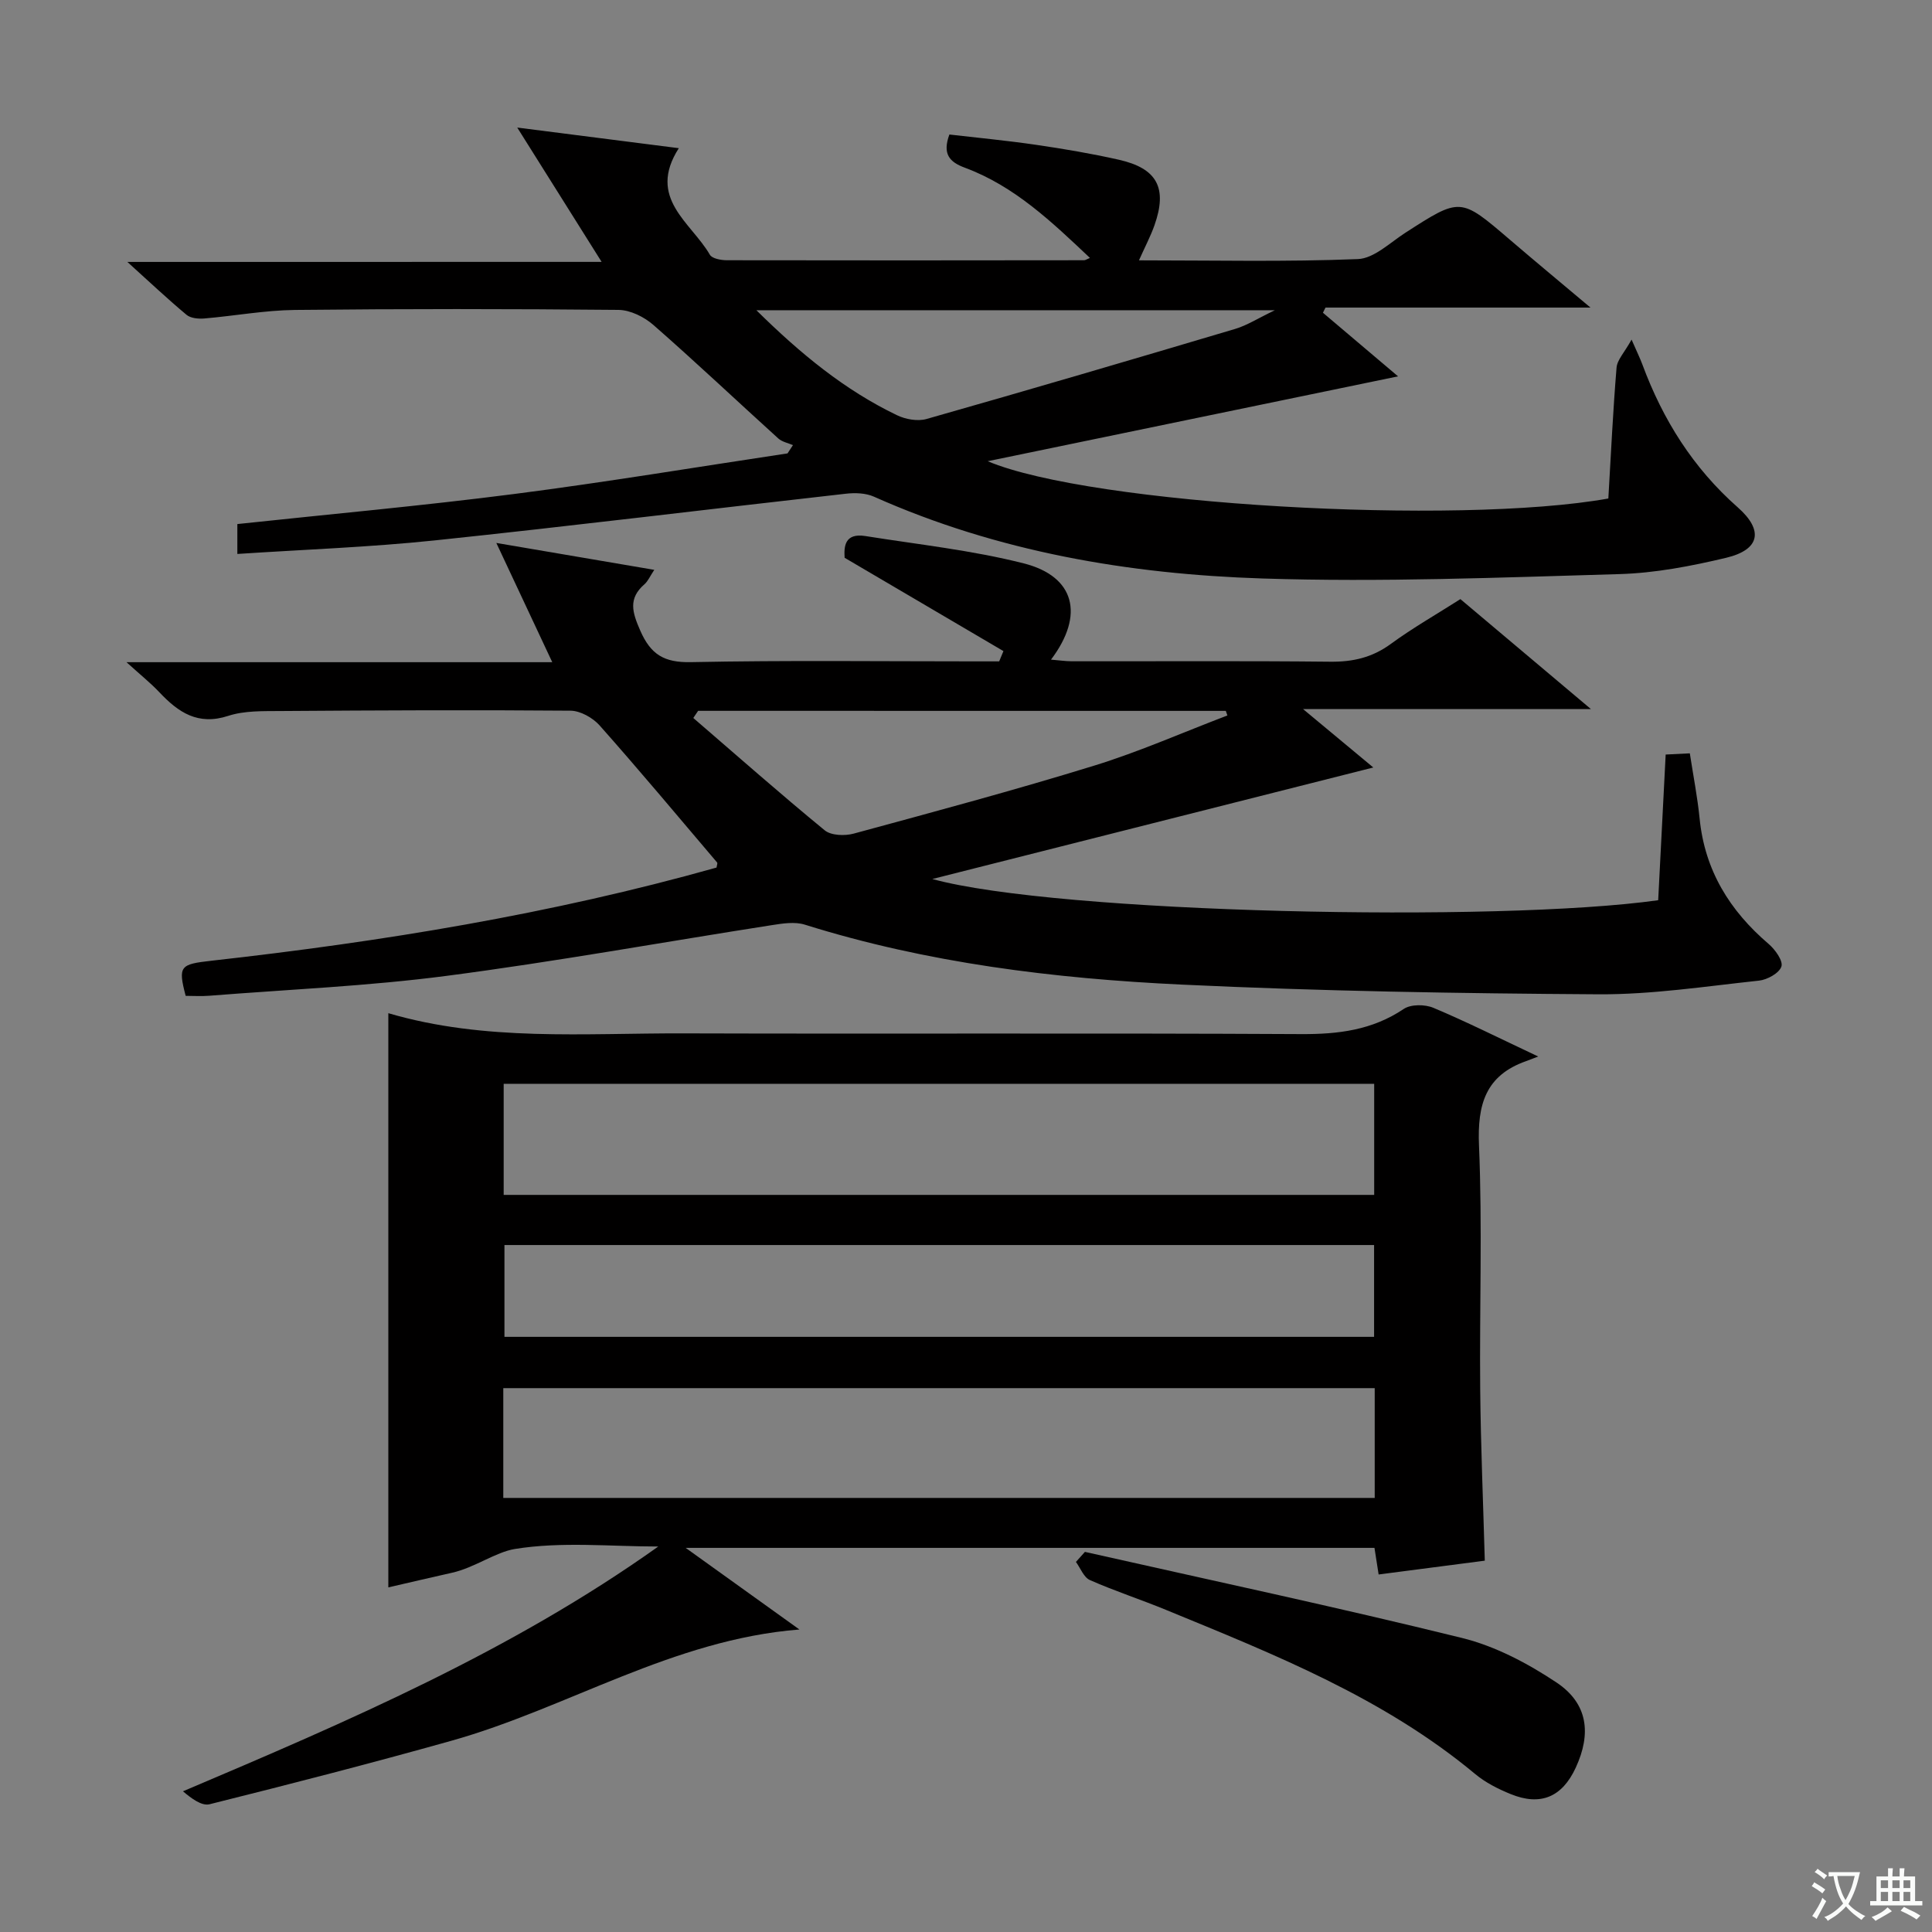 <svg enable-background="new 0 0 400 400" viewBox="0 0 400 400" xmlns="http://www.w3.org/2000/svg"><rect x="0" y="0" width="400" height="400" fill="#808080" stroke="none"/><path d="m377.9 391.2c-.2.3-.4.5-.6.8-.7-.6-1.4-1-2.2-1.5.2-.3.4-.5.5-.8.6.4 1.4.8 2.3 1.5zm-1.8 6.1c-.2-.2-.5-.4-.9-.6.4-.6.8-1.2 1.2-1.9s.7-1.3.9-1.9c.3.3.5.5.8.7-.7 1.3-1.4 2.6-2 3.7zm2.2-9c-.3.3-.5.5-.6.8-.6-.6-1.3-1.1-2-1.5.3-.3.5-.5.6-.7.6.5 1.3.9 2 1.4zm.3.2v-.9h2 4.5c-.3 1.3-.6 2.5-1 3.6s-.9 2.1-1.4 3c.4.5 1 1 1.6 1.4s1.2.8 1.9 1.1c-.3.2-.5.4-.8.8-.4-.3-1-.7-1.6-1.2s-1.2-1.1-1.6-1.6c-.5.6-1.1 1.1-1.7 1.6s-1.4.9-2.1 1.4c-.1-.3-.3-.5-.7-.8.6-.2 1.2-.5 1.9-1s1.4-1.1 2-1.8c-.5-.8-.9-1.6-1.2-2.5s-.6-2-.8-3.2c-.4.1-.7.1-1 .1zm2.5 2.7c.3 1 .7 1.7 1 2.2.3-.5.6-1.1 1-2s.6-1.9.9-3h-3.2-.4c.1.9.3 1.8.7 2.8z" fill="#fafbfa"/><path d="m396.5 388.5v1.5 3.6h1.5v.9c-.4 0-1 0-1.7 0h-7.9c-.5 0-.9 0-1.2 0v-.9h1.3v-3.5c0-.7 0-1.2 0-1.6h2.4c0-.8 0-1.4 0-1.7h1c0 .3-.1.8-.1 1.7h1.5c0-.8 0-1.4 0-1.7h1c0 .3-.1.9-.1 1.7zm-8.2 9.2c-.2-.3-.5-.5-.8-.8.8-.3 1.4-.6 1.9-.9s1-.7 1.4-1.1c.3.3.6.5.9.8-1.6 1-2.8 1.6-3.4 2zm2.6-6.8v-1.6h-1.5v1.6zm0 2.7v-1.9h-1.5v1.9zm2.4-2.7v-1.6h-1.5v1.6zm0 2.7v-1.9h-1.5v1.9zm.2 2 .7-.8c.4.2.9.5 1.6.8s1.3.7 1.8 1c-.3.3-.5.5-.8.8-.4-.3-1.5-1-3.3-1.8zm2-4.7v-1.6h-1.4v1.6zm0 2.7v-1.9h-1.4v1.9z" fill="#fafbfa"/><g fill="#010000"><path d="m136.29 320.19c-9.93 0-20.03-1.06-29.7.51-3.98.65-8.34 3.87-12.96 4.91-4.36.98-8.71 2-13.23 3.04 0-39.66 0-78.99 0-118.88 20.03 5.89 40.58 4.12 60.99 4.18 42.66.13 85.31-.08 127.97.15 7.7.04 14.73-.81 21.27-5.21 1.48-.99 4.39-.97 6.14-.23 6.88 2.89 13.57 6.25 21.7 10.08-1.31.5-1.9.74-2.49.95-8.42 2.96-10.13 9-9.77 17.46.71 16.8.09 33.65.25 50.48.11 11.62.61 23.23.95 35.49-6.91.9-14.26 1.86-21.98 2.86-.28-1.78-.55-3.49-.86-5.51-47.06 0-94.12 0-142.61 0 8.35 5.99 15.75 11.31 23.55 16.9-26.3 2.08-48.02 16.3-72.14 23.06-16.58 4.65-33.27 8.95-49.98 13.12-1.63.41-3.77-1.21-5.51-2.68 34.3-14.55 67.98-29.02 98.41-50.68zm-32.01-72.8h180.23c0-8 0-15.56 0-23-60.29 0-120.15 0-180.23 0zm-.08 62.74h180.42c0-7.88 0-15.31 0-22.73-60.31 0-120.32 0-180.42 0zm180.29-33.35c0-6.23 0-12.44 0-19.01-59.92 0-119.92 0-180.05 0v19.01z"/><path d="m207.75 134.8c-10.8-6.35-21.61-12.7-32.88-19.32-.14-2.24-.05-5.18 4.28-4.5 10.96 1.75 22.08 2.94 32.8 5.66 10.6 2.69 12.64 10.68 5.65 19.93 1.65.13 2.99.34 4.34.34 17.83.02 35.66-.1 53.49.09 4.69.05 8.68-.87 12.52-3.68 4.55-3.33 9.47-6.13 14.41-9.28 8.81 7.42 17.45 14.7 27.03 22.77-20.03 0-39.08 0-59.6 0 5.76 4.79 10.3 8.56 14.54 12.09-30.35 7.67-60.82 15.38-91.3 23.09 25.89 7.11 117.2 9.05 150.28 4.39.5-9.8 1.01-19.72 1.55-30.16 1.69-.08 3.22-.16 5-.25.73 4.74 1.59 9.11 2.03 13.52 1.07 10.73 6.23 19.06 14.28 25.94 1.35 1.15 3.04 3.51 2.65 4.68-.45 1.37-2.93 2.74-4.65 2.92-11.05 1.18-22.14 2.89-33.2 2.83-28.78-.18-57.59-.65-86.34-2.01-26.39-1.25-52.6-4.45-78-12.41-2.07-.65-4.59-.25-6.83.1-22.44 3.5-44.81 7.56-67.33 10.5-16.29 2.13-32.77 2.82-49.17 4.12-1.63.13-3.28.02-4.86.02-1.62-6.2-1.14-6.54 5.33-7.27 35.33-3.95 70.34-9.65 104.58-19.29.06-.45.25-.89.12-1.05-8.06-9.49-16.05-19.05-24.31-28.36-1.42-1.6-3.99-3.05-6.04-3.07-19.99-.17-39.99-.07-59.98.07-3.64.03-7.5-.1-10.88 1-6.28 2.05-10.33-.72-14.25-4.87-1.81-1.92-3.89-3.58-6.82-6.24h88.15c-3.89-8.28-7.38-15.73-11.58-24.69 11.65 1.98 21.88 3.73 32.7 5.57-.94 1.42-1.33 2.38-2.03 2.98-3.41 2.97-2.53 5.81-.88 9.58 2.18 4.99 4.96 6.66 10.48 6.55 19.65-.4 39.32-.16 58.98-.16h4.86c.29-.71.59-1.42.88-2.13zm-63.21 12.37c-.33.49-.67.98-1 1.48 9.04 7.79 17.98 15.69 27.21 23.26 1.33 1.09 4.16 1.18 6 .68 16.65-4.52 33.33-9 49.81-14.08 9.36-2.89 18.38-6.89 27.56-10.38-.11-.32-.22-.63-.33-.95-36.42-.01-72.84-.01-109.25-.01z"/><path d="m124.56 54.22c-5.99-9.53-11.33-18.04-17.47-27.81 11.78 1.5 22.16 2.83 33.45 4.27-6.64 10.37 2.55 15.35 6.43 22.06.46.8 2.29 1.13 3.49 1.14 24.66.05 49.32.03 73.98 0 .29 0 .57-.22 1.22-.48-7.9-7.46-15.61-14.86-25.88-18.67-3.22-1.19-4.7-2.85-3.22-6.88 5.86.68 11.91 1.25 17.92 2.13 5.75.84 11.49 1.81 17.16 3.09 7.96 1.79 10.1 5.87 7.38 13.57-.81 2.29-1.96 4.46-3.21 7.26 15.48 0 30.42.34 45.32-.26 3.35-.13 6.66-3.41 9.85-5.46 11.39-7.33 11.35-7.35 21.58 1.41 5.3 4.54 10.68 9 16.73 14.09-18.8 0-36.83 0-54.86 0-.18.36-.35.72-.53 1.07 5.04 4.27 10.09 8.54 15.55 13.17-28.22 5.83-55.92 11.56-84.96 17.57 21.39 9.03 97.23 13.33 128.5 7.72.53-8.95.95-18.03 1.7-27.09.13-1.62 1.63-3.13 3.11-5.81 1.22 2.78 1.79 3.95 2.24 5.16 4.23 11.42 10.49 21.41 19.73 29.56 5.44 4.79 4.6 8.79-2.41 10.46-7.23 1.72-14.69 3.16-22.09 3.37-24.62.71-49.29 1.7-73.88.91-27.66-.89-54.84-5.52-80.45-16.94-1.7-.76-3.92-.83-5.83-.61-28.39 3.19-56.74 6.69-85.15 9.67-13.49 1.41-27.08 1.89-40.82 2.8 0-2.16 0-4.12 0-6.19 19.15-2.05 38.3-3.78 57.36-6.23 18.9-2.43 37.71-5.57 56.55-8.4.37-.57.75-1.14 1.12-1.71-1.02-.45-2.24-.67-3.02-1.37-8.63-7.82-17.1-15.83-25.86-23.5-1.9-1.67-4.78-3.1-7.23-3.13-22.33-.22-44.66-.23-66.98.01-6.27.07-12.53 1.24-18.81 1.77-1.21.1-2.8-.05-3.65-.76-3.93-3.28-7.66-6.8-12.25-10.95 33.04-.01 65.07-.01 98.19-.01zm32.04 10.01c9.24 9.12 18.35 16.56 29.1 21.73 1.78.86 4.28 1.31 6.12.79 21.36-6.07 42.66-12.33 63.94-18.66 2.44-.73 4.67-2.18 8.17-3.85-36.46-.01-71.35-.01-107.33-.01z"/><path d="m224.62 321.3c26.04 5.87 52.15 11.43 78.06 17.82 6.9 1.7 13.63 5.26 19.59 9.23 6.48 4.33 7.25 10.55 3.96 17.65-2.81 6.06-7.26 7.97-13.45 5.45-2.59-1.05-5.21-2.37-7.35-4.15-18.98-15.8-41.57-24.76-64.02-33.99-5.22-2.15-10.61-3.9-15.77-6.18-1.26-.56-1.94-2.46-2.88-3.75.63-.69 1.25-1.38 1.86-2.08z"/></g></svg>